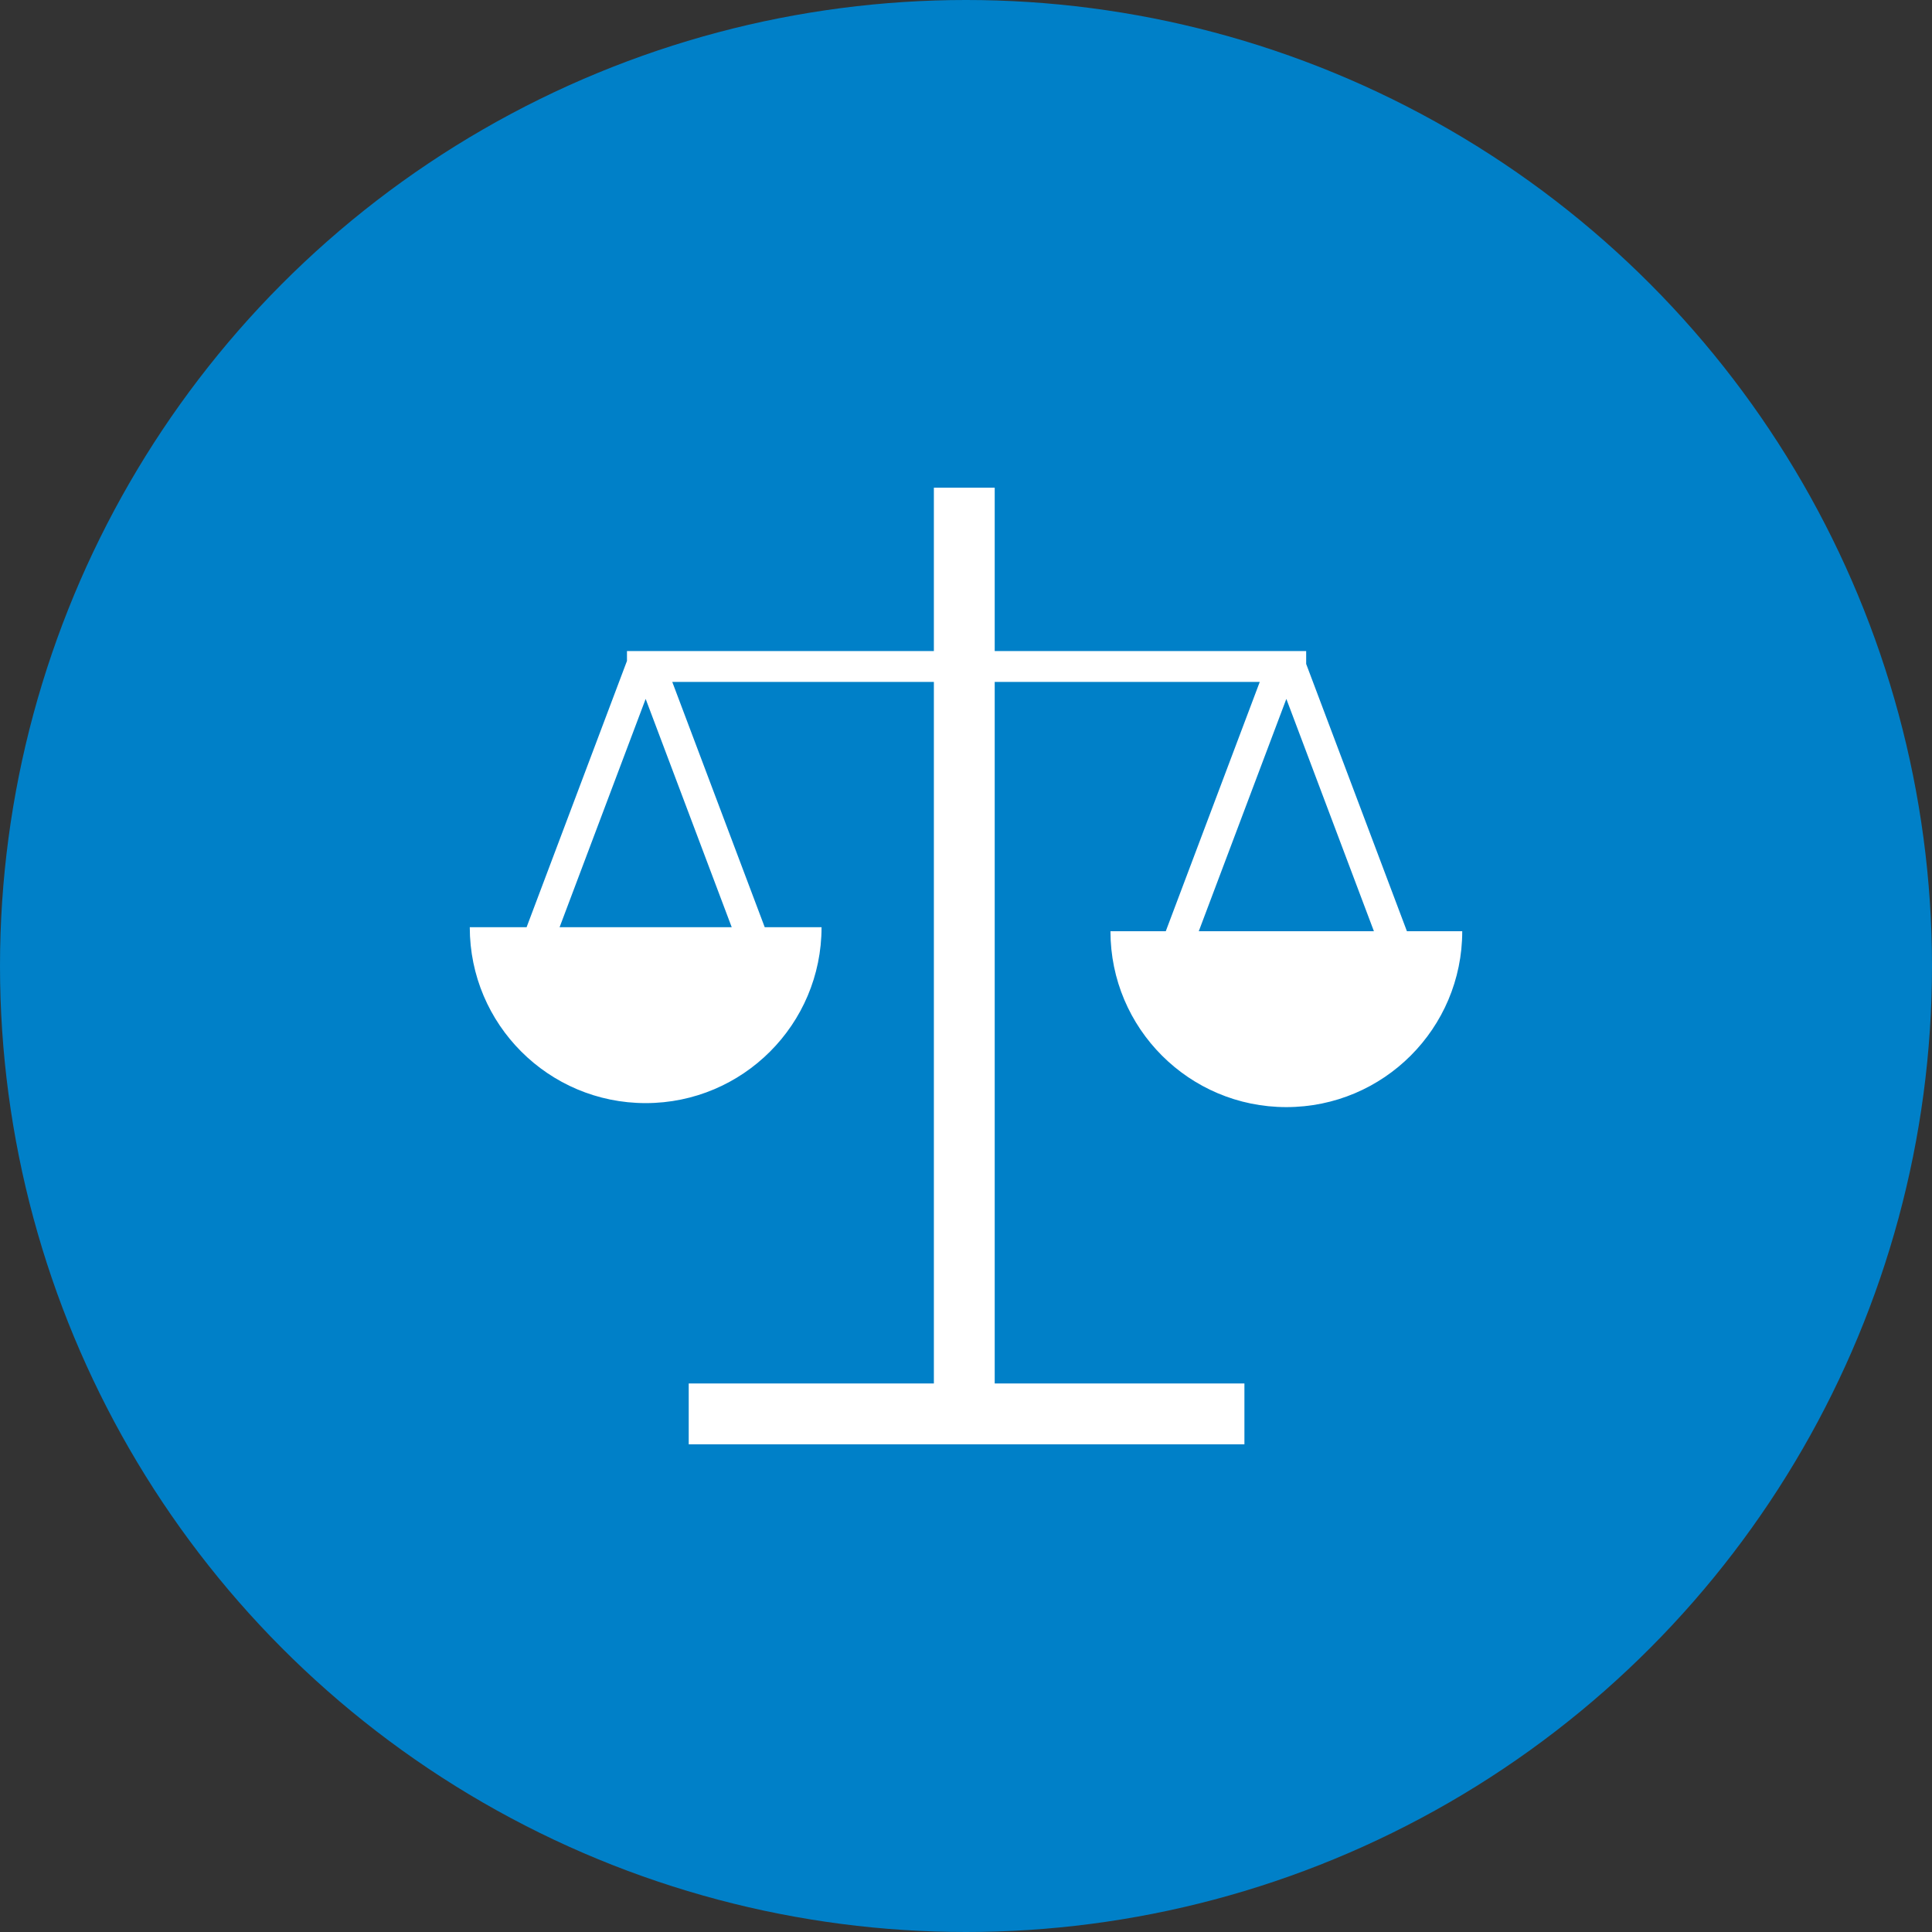 <?xml version="1.0" encoding="utf-8"?>
<!-- Generator: Adobe Illustrator 21.0.0, SVG Export Plug-In . SVG Version: 6.00 Build 0)  -->
<svg version="1.1" id="Layer_1" xmlns="http://www.w3.org/2000/svg" xmlns:xlink="http://www.w3.org/1999/xlink" x="0px" y="0px"
	 viewBox="0 0 100 100" style="enable-background:new 0 0 100 100;" xml:space="preserve">
<rect x="0" y="0" width="100" height="100" fill="#333333" stroke="none"/>
<style type="text/css">
	.st0{fill:#0080C8;}
	.st1{fill:#FFFFFF;}
</style>
<circle class="st0" cx="50" cy="50" r="50"/>
<path class="st1" d="M62.048,48.201l4.533-12.026l4.533,12.026H62.048z M28.964,47.993l4.455-11.818l4.455,11.818H28.964z
	 M33.911,33.698h-0.984 M32.645,33.698h-0.193v0.511l-5.196,13.784h-2.941c0,5.028,4.076,9.104,9.104,9.104s9.104-4.076,9.104-9.104
	h-2.941l-4.786-12.697h13.541v36.311H35.648v3.149h28.763v-3.149H51.486V35.296h13.719L60.34,48.201h-2.863
	c0,5.028,4.076,9.103,9.104,9.103s9.104-4.075,9.104-9.103h-2.863l-5.215-13.835v-0.668h-0.252 M67.073,33.698H66.09 M65.807,33.698
	H51.486v-8.454h-3.149v8.454H34.193"/>
</svg>
